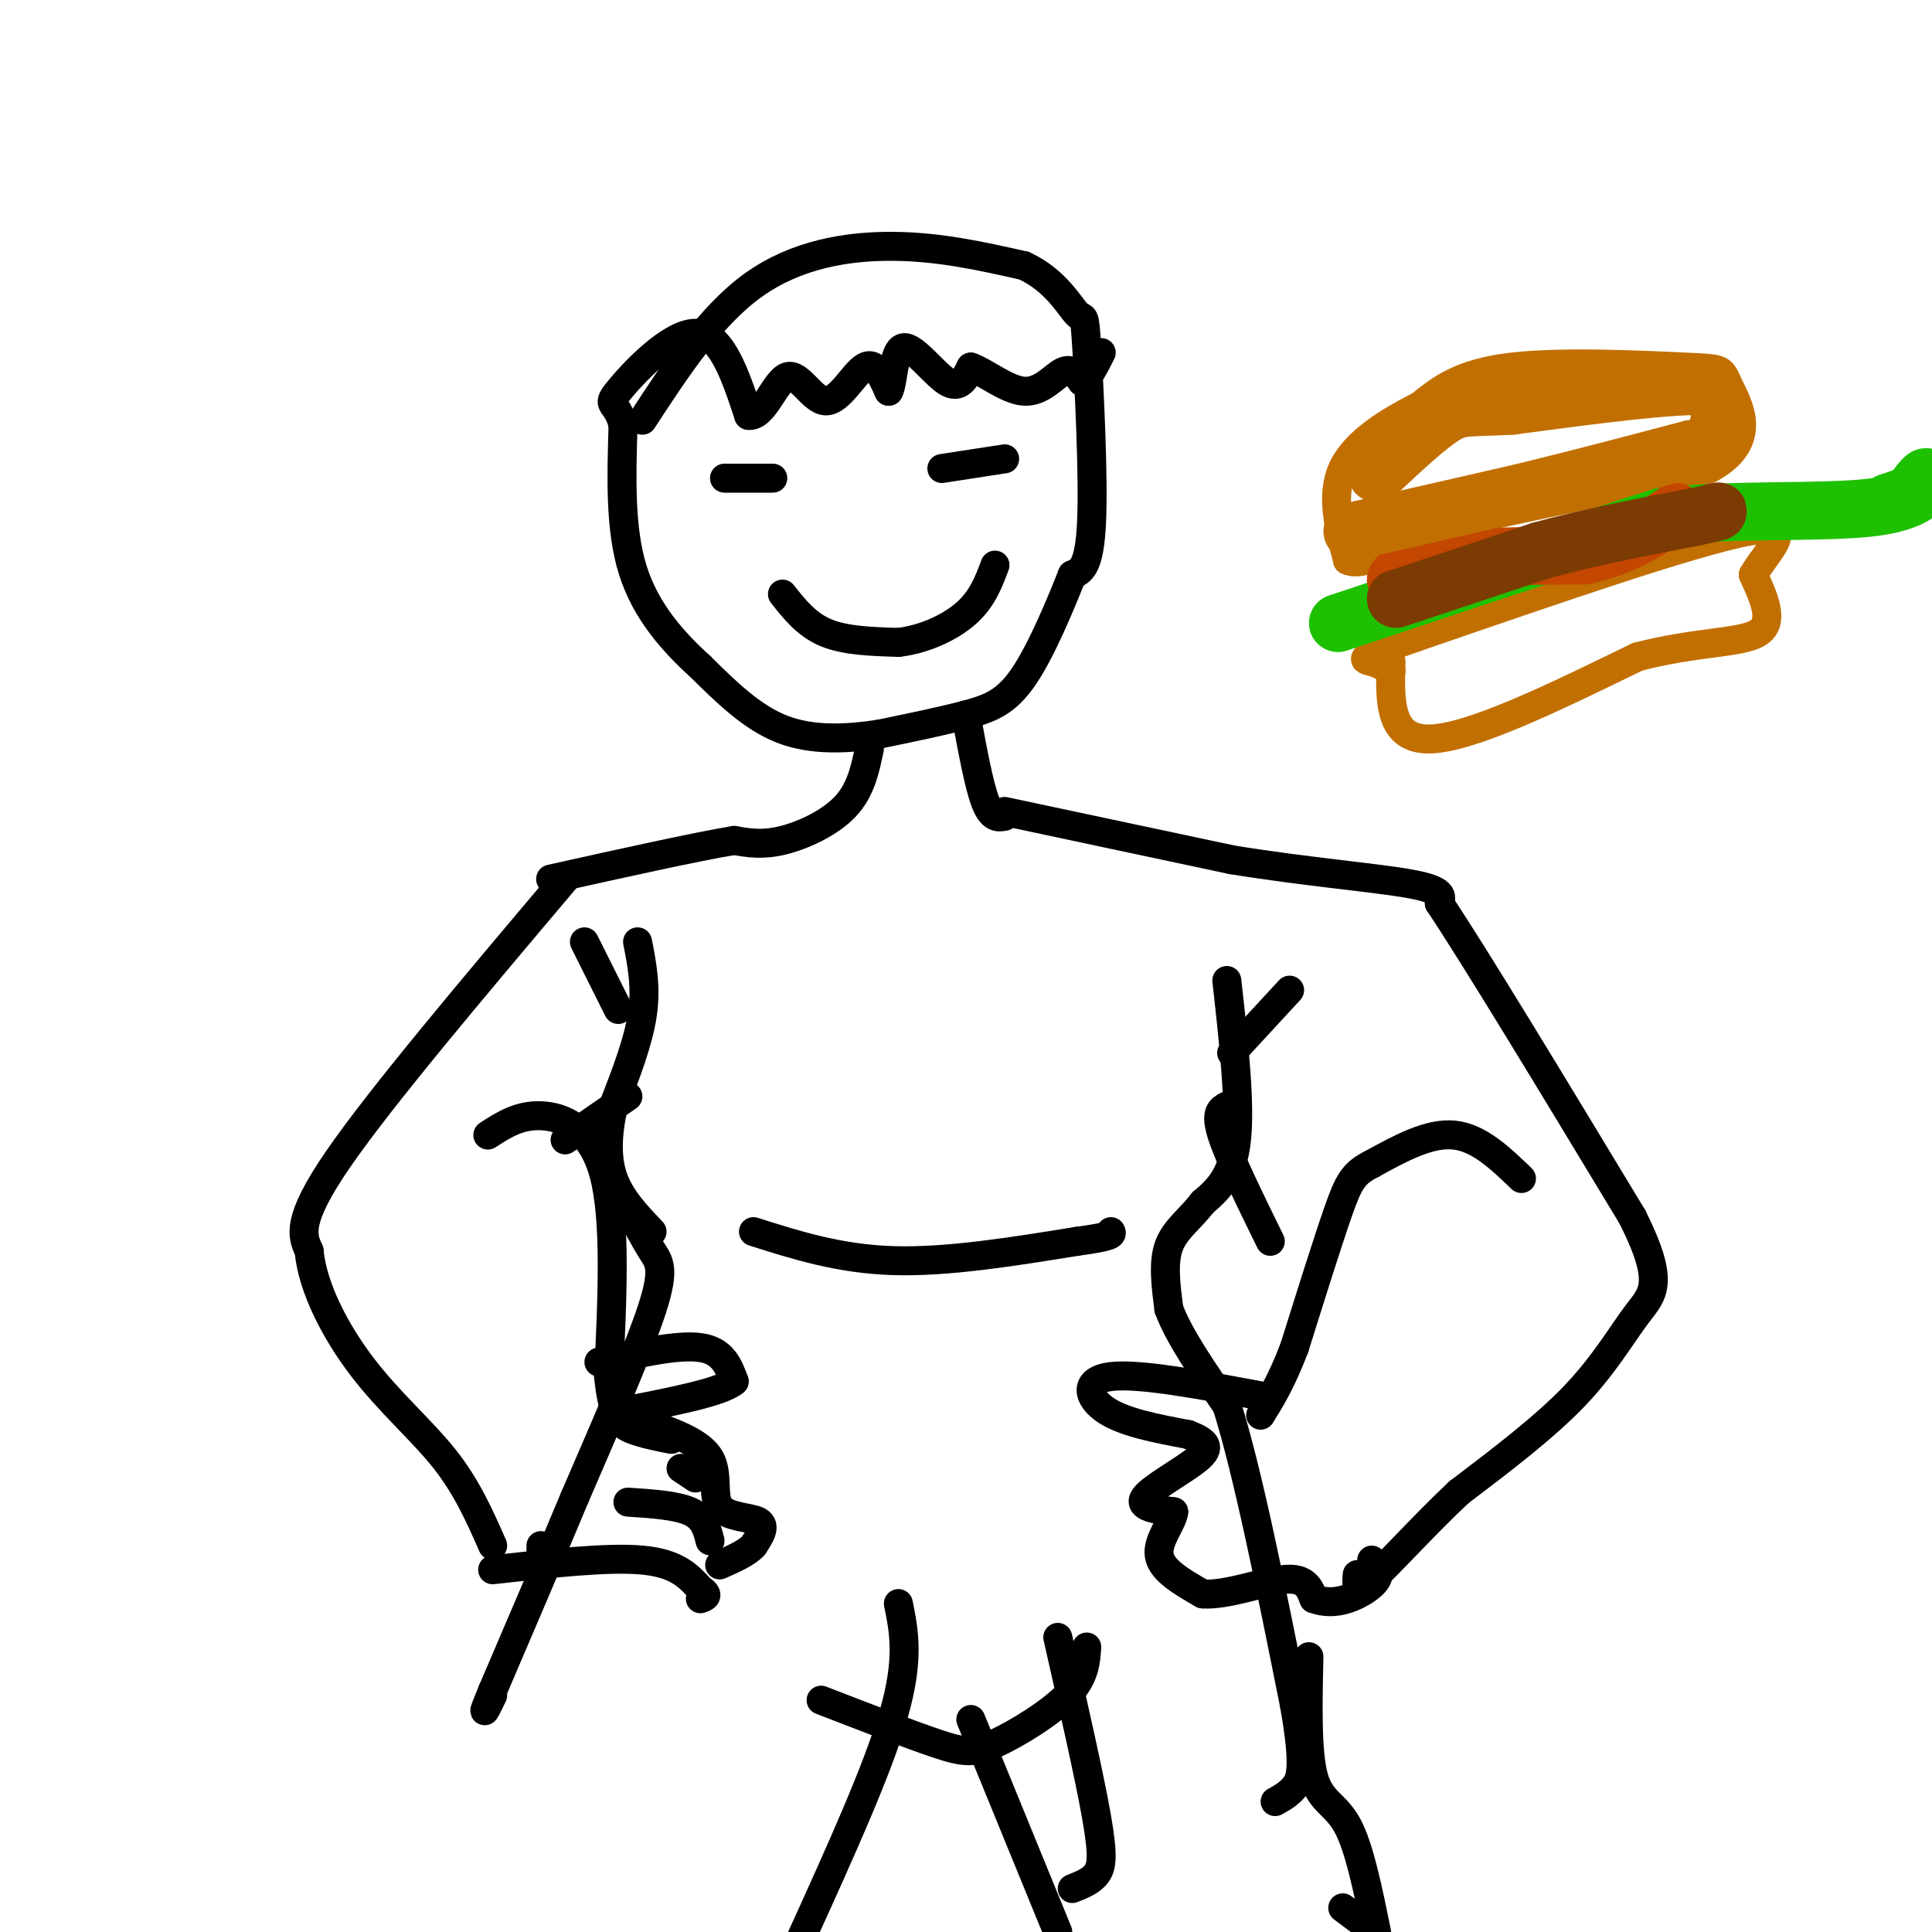 <svg viewBox='0 0 400 400' version='1.1' xmlns='http://www.w3.org/2000/svg' xmlns:xlink='http://www.w3.org/1999/xlink'><g fill='none' stroke='#000000' stroke-width='6' stroke-linecap='round' stroke-linejoin='round'><path d='M133,87c7.089,-10.844 14.178,-21.689 23,-28c8.822,-6.311 19.378,-8.089 29,-8c9.622,0.089 18.311,2.044 27,4'/><path d='M212,55c6.576,2.998 9.515,8.494 11,10c1.485,1.506 1.515,-0.979 2,7c0.485,7.979 1.424,26.423 1,36c-0.424,9.577 -2.212,10.289 -4,11'/><path d='M222,119c-2.381,6.024 -6.333,15.583 -10,21c-3.667,5.417 -7.048,6.690 -12,8c-4.952,1.310 -11.476,2.655 -18,4'/><path d='M182,152c-6.489,0.978 -13.711,1.422 -20,-1c-6.289,-2.422 -11.644,-7.711 -17,-13'/><path d='M145,138c-5.667,-5.133 -11.333,-11.467 -14,-20c-2.667,-8.533 -2.333,-19.267 -2,-30'/><path d='M129,88c-1.357,-5.310 -3.750,-3.583 -1,-7c2.750,-3.417 10.643,-11.976 16,-12c5.357,-0.024 8.179,8.488 11,17'/><path d='M155,86c3.140,0.388 5.491,-7.144 8,-8c2.509,-0.856 5.175,4.962 8,5c2.825,0.038 5.807,-5.703 8,-7c2.193,-1.297 3.596,1.852 5,5'/><path d='M184,81c0.976,-1.714 0.917,-8.500 3,-9c2.083,-0.500 6.310,5.286 9,7c2.690,1.714 3.845,-0.643 5,-3'/><path d='M201,76c2.833,0.929 7.417,4.750 11,5c3.583,0.250 6.167,-3.071 8,-4c1.833,-0.929 2.917,0.536 4,2'/><path d='M224,79c1.333,-0.667 2.667,-3.333 4,-6'/><path d='M162,123c2.500,3.167 5.000,6.333 9,8c4.000,1.667 9.500,1.833 15,2'/><path d='M186,133c5.178,-0.578 10.622,-3.022 14,-6c3.378,-2.978 4.689,-6.489 6,-10'/><path d='M150,99c0.000,0.000 10.000,0.000 10,0'/><path d='M195,97c0.000,0.000 13.000,-2.000 13,-2'/><path d='M200,148c1.333,7.250 2.667,14.500 4,18c1.333,3.500 2.667,3.250 4,3'/><path d='M180,155c-0.889,4.289 -1.778,8.578 -5,12c-3.222,3.422 -8.778,5.978 -13,7c-4.222,1.022 -7.111,0.511 -10,0'/><path d='M152,174c-8.000,1.333 -23.000,4.667 -38,8'/><path d='M208,168c0.000,0.000 47.000,10.000 47,10'/><path d='M255,178c15.267,2.489 29.933,3.711 37,5c7.067,1.289 6.533,2.644 6,4'/><path d='M298,187c7.667,11.500 23.833,38.250 40,65'/><path d='M338,252c6.905,13.810 4.167,15.833 1,20c-3.167,4.167 -6.762,10.476 -13,17c-6.238,6.524 -15.119,13.262 -24,20'/><path d='M302,309c-7.600,7.156 -14.600,15.044 -18,18c-3.400,2.956 -3.200,0.978 -3,-1'/><path d='M117,182c-19.083,22.583 -38.167,45.167 -47,58c-8.833,12.833 -7.417,15.917 -6,19'/><path d='M64,259c0.667,7.452 5.333,16.583 11,24c5.667,7.417 12.333,13.119 17,19c4.667,5.881 7.333,11.940 10,18'/><path d='M121,195c0.000,0.000 7.000,14.000 7,14'/><path d='M132,195c0.917,4.667 1.833,9.333 1,15c-0.833,5.667 -3.417,12.333 -6,19'/><path d='M127,229c-1.289,5.800 -1.511,10.800 0,15c1.511,4.200 4.756,7.600 8,11'/><path d='M156,255c8.917,2.833 17.833,5.667 29,6c11.167,0.333 24.583,-1.833 38,-4'/><path d='M223,257c7.500,-1.000 7.250,-1.500 7,-2'/><path d='M267,205c0.000,0.000 -12.000,13.000 -12,13'/><path d='M254,203c1.417,12.667 2.833,25.333 2,33c-0.833,7.667 -3.917,10.333 -7,13'/><path d='M249,249c-2.644,3.444 -5.756,5.556 -7,9c-1.244,3.444 -0.622,8.222 0,13'/><path d='M242,271c2.000,5.500 7.000,12.750 12,20'/><path d='M254,291c4.333,13.667 9.167,37.833 14,62'/><path d='M268,353c2.356,13.289 1.244,15.511 0,17c-1.244,1.489 -2.622,2.244 -4,3'/><path d='M130,250c1.756,3.333 3.511,6.667 5,9c1.489,2.333 2.711,3.667 0,12c-2.711,8.333 -9.356,23.667 -16,39'/><path d='M119,310c-5.500,13.167 -11.250,26.583 -17,40'/><path d='M102,350c-2.833,6.833 -1.417,3.917 0,1'/><path d='M271,343c-0.222,9.933 -0.444,19.867 1,25c1.444,5.133 4.556,5.467 7,10c2.444,4.533 4.222,13.267 6,22'/><path d='M282,398c0.000,0.000 -4.000,-3.000 -4,-3'/><path d='M219,339c3.267,14.356 6.533,28.711 8,37c1.467,8.289 1.133,10.511 0,12c-1.133,1.489 -3.067,2.244 -5,3'/><path d='M186,332c1.167,5.750 2.333,11.500 -1,23c-3.333,11.500 -11.167,28.750 -19,46'/><path d='M201,356c0.000,0.000 18.000,44.000 18,44'/><path d='M170,352c9.208,3.565 18.417,7.131 24,9c5.583,1.869 7.542,2.042 12,0c4.458,-2.042 11.417,-6.298 15,-10c3.583,-3.702 3.792,-6.851 4,-10'/><path d='M112,320c0.000,0.000 0.000,1.000 0,1'/><path d='M102,325c11.917,-1.333 23.833,-2.667 31,-2c7.167,0.667 9.583,3.333 12,6'/><path d='M145,329c2.000,1.333 1.000,1.667 0,2'/><path d='M135,295c5.089,1.887 10.179,3.774 12,7c1.821,3.226 0.375,7.792 2,10c1.625,2.208 6.321,2.060 8,3c1.679,0.940 0.339,2.970 -1,5'/><path d='M156,320c-1.333,1.500 -4.167,2.750 -7,4'/><path d='M130,311c5.083,0.333 10.167,0.667 13,2c2.833,1.333 3.417,3.667 4,6'/><path d='M141,304c0.000,0.000 3.000,2.000 3,2'/><path d='M124,282c8.167,-1.833 16.333,-3.667 21,-3c4.667,0.667 5.833,3.833 7,7'/><path d='M152,286c-2.500,2.167 -12.250,4.083 -22,6'/><path d='M261,289c-12.600,-2.356 -25.200,-4.711 -31,-4c-5.800,0.711 -4.800,4.489 -1,7c3.800,2.511 10.400,3.756 17,5'/><path d='M246,297c3.810,1.464 4.833,2.625 2,5c-2.833,2.375 -9.524,5.964 -11,8c-1.476,2.036 2.262,2.518 6,3'/><path d='M243,313c-0.133,2.111 -3.467,5.889 -3,9c0.467,3.111 4.733,5.556 9,8'/><path d='M249,330c4.911,0.400 12.689,-2.600 17,-3c4.311,-0.400 5.156,1.800 6,4'/><path d='M272,331c2.143,0.810 4.500,0.833 7,0c2.500,-0.833 5.143,-2.524 6,-4c0.857,-1.476 -0.071,-2.738 -1,-4'/><path d='M315,244c-4.417,-4.250 -8.833,-8.500 -14,-9c-5.167,-0.500 -11.083,2.750 -17,6'/><path d='M284,241c-3.800,1.911 -4.800,3.689 -7,10c-2.200,6.311 -5.600,17.156 -9,28'/><path d='M268,279c-2.667,7.000 -4.833,10.500 -7,14'/><path d='M254,229c-1.250,0.667 -2.500,1.333 -1,6c1.500,4.667 5.750,13.333 10,22'/><path d='M130,227c0.000,0.000 -13.000,9.000 -13,9'/><path d='M101,235c3.222,-2.089 6.444,-4.178 11,-4c4.556,0.178 10.444,2.622 13,12c2.556,9.378 1.778,25.689 1,42'/><path d='M126,285c0.911,8.889 2.689,10.111 5,11c2.311,0.889 5.156,1.444 8,2'/></g>
<g fill='none' stroke='#C26F01' stroke-width='6' stroke-linecap='round' stroke-linejoin='round'><path d='M293,110c0.000,0.000 61.000,-13.000 61,-13'/><path d='M354,97c10.375,-5.644 5.812,-13.255 4,-17c-1.812,-3.745 -0.872,-3.624 -9,-4c-8.128,-0.376 -25.322,-1.250 -36,0c-10.678,1.250 -14.839,4.625 -19,8'/><path d='M294,84c-6.556,3.289 -13.444,7.511 -16,13c-2.556,5.489 -0.778,12.244 1,19'/><path d='M279,116c3.356,1.711 11.244,-3.511 15,-5c3.756,-1.489 3.378,0.756 3,3'/><path d='M288,137c-0.250,8.083 -0.500,16.167 8,16c8.500,-0.167 25.750,-8.583 43,-17'/><path d='M339,136c12.289,-3.222 21.511,-2.778 25,-5c3.489,-2.222 1.244,-7.111 -1,-12'/><path d='M363,119c2.689,-4.844 9.911,-10.956 -1,-9c-10.911,1.956 -39.956,11.978 -69,22'/><path d='M293,132c-12.911,4.444 -10.689,4.556 -9,5c1.689,0.444 2.844,1.222 4,2'/></g>
<g fill='none' stroke='#1EC101' stroke-width='12' stroke-linecap='round' stroke-linejoin='round'><path d='M277,129c0.000,0.000 33.000,-11.000 33,-11'/><path d='M310,118c11.167,-3.667 22.583,-7.333 34,-11'/><path d='M344,107c14.524,-1.762 33.833,-0.667 44,-2c10.167,-1.333 11.190,-5.095 11,-6c-0.190,-0.905 -1.595,1.048 -3,3'/><path d='M396,102c-1.333,0.833 -3.167,1.417 -5,2'/></g>
<g fill='none' stroke='#C34701' stroke-width='12' stroke-linecap='round' stroke-linejoin='round'><path d='M289,120c1.250,-1.583 2.500,-3.167 9,-4c6.500,-0.833 18.250,-0.917 30,-1'/><path d='M328,115c8.167,-1.667 13.583,-5.333 19,-9'/></g>
<g fill='none' stroke='#7C3B02' stroke-width='12' stroke-linecap='round' stroke-linejoin='round'><path d='M289,124c0.000,0.000 30.000,-10.000 30,-10'/><path d='M319,114c10.333,-2.833 21.167,-4.917 32,-7'/><path d='M351,107c6.000,-1.333 5.000,-1.167 4,-1'/></g>
<g fill='none' stroke='#C26F01' stroke-width='12' stroke-linecap='round' stroke-linejoin='round'><path d='M280,110c0.000,0.000 35.000,-8.000 35,-8'/><path d='M315,102c11.667,-2.833 23.333,-5.917 35,-9'/><path d='M350,93c6.179,-1.119 4.125,0.583 4,0c-0.125,-0.583 1.679,-3.452 2,-6c0.321,-2.548 -0.839,-4.774 -2,-7'/><path d='M354,80c-7.167,-0.500 -24.083,1.750 -41,4'/><path d='M313,84c-8.867,0.533 -10.533,-0.133 -14,2c-3.467,2.133 -8.733,7.067 -14,12'/></g>
</svg>